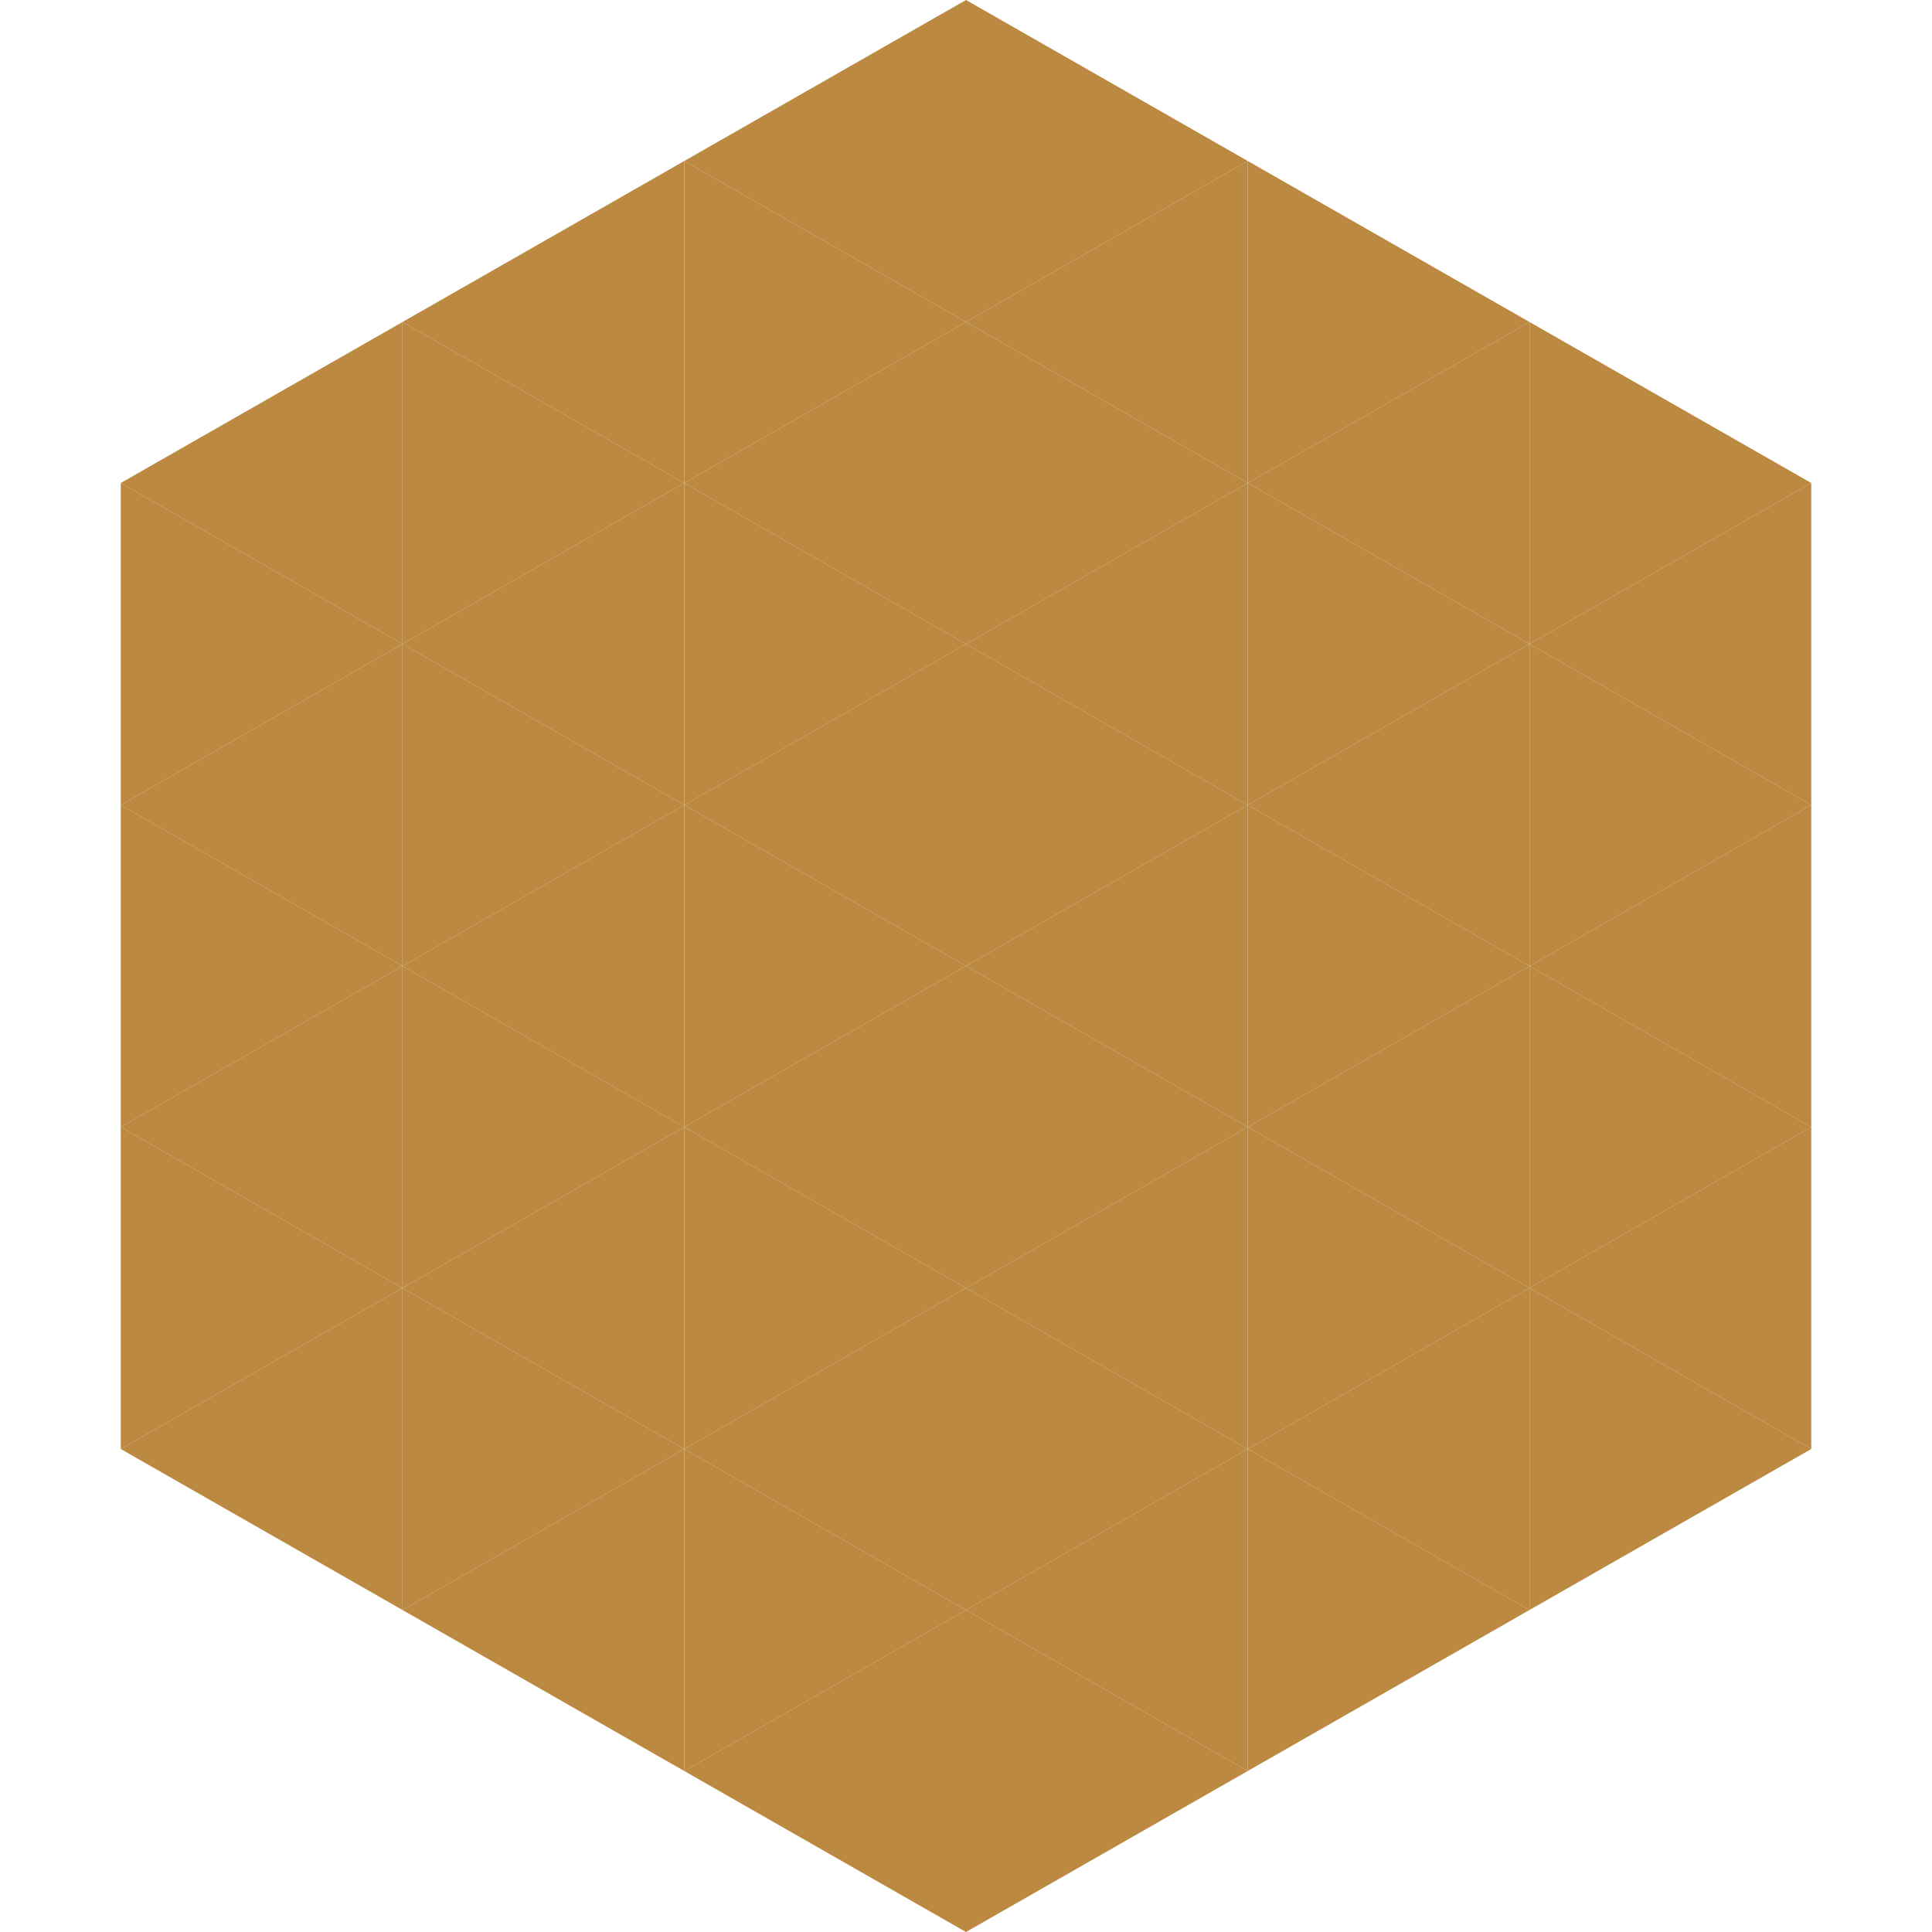 <?xml version="1.0"?>
<!-- Generated by SVGo -->
<svg width="240" height="240"
     xmlns="http://www.w3.org/2000/svg"
     xmlns:xlink="http://www.w3.org/1999/xlink">
<polygon points="50,40 15,60 50,80" style="fill:rgb(187,137,65)" />
<polygon points="190,40 225,60 190,80" style="fill:rgb(187,137,65)" />
<polygon points="15,60 50,80 15,100" style="fill:rgb(187,137,65)" />
<polygon points="225,60 190,80 225,100" style="fill:rgb(187,137,65)" />
<polygon points="50,80 15,100 50,120" style="fill:rgb(187,137,65)" />
<polygon points="190,80 225,100 190,120" style="fill:rgb(187,137,65)" />
<polygon points="15,100 50,120 15,140" style="fill:rgb(187,137,65)" />
<polygon points="225,100 190,120 225,140" style="fill:rgb(187,137,65)" />
<polygon points="50,120 15,140 50,160" style="fill:rgb(187,137,65)" />
<polygon points="190,120 225,140 190,160" style="fill:rgb(187,137,65)" />
<polygon points="15,140 50,160 15,180" style="fill:rgb(187,137,65)" />
<polygon points="225,140 190,160 225,180" style="fill:rgb(187,137,65)" />
<polygon points="50,160 15,180 50,200" style="fill:rgb(187,137,65)" />
<polygon points="190,160 225,180 190,200" style="fill:rgb(187,137,65)" />
<polygon points="15,180 50,200 15,220" style="fill:rgb(255,255,255); fill-opacity:0" />
<polygon points="225,180 190,200 225,220" style="fill:rgb(255,255,255); fill-opacity:0" />
<polygon points="50,0 85,20 50,40" style="fill:rgb(255,255,255); fill-opacity:0" />
<polygon points="190,0 155,20 190,40" style="fill:rgb(255,255,255); fill-opacity:0" />
<polygon points="85,20 50,40 85,60" style="fill:rgb(187,137,65)" />
<polygon points="155,20 190,40 155,60" style="fill:rgb(187,137,65)" />
<polygon points="50,40 85,60 50,80" style="fill:rgb(187,137,65)" />
<polygon points="190,40 155,60 190,80" style="fill:rgb(187,137,65)" />
<polygon points="85,60 50,80 85,100" style="fill:rgb(187,137,65)" />
<polygon points="155,60 190,80 155,100" style="fill:rgb(187,137,65)" />
<polygon points="50,80 85,100 50,120" style="fill:rgb(187,137,65)" />
<polygon points="190,80 155,100 190,120" style="fill:rgb(187,137,65)" />
<polygon points="85,100 50,120 85,140" style="fill:rgb(187,137,65)" />
<polygon points="155,100 190,120 155,140" style="fill:rgb(187,137,65)" />
<polygon points="50,120 85,140 50,160" style="fill:rgb(187,137,65)" />
<polygon points="190,120 155,140 190,160" style="fill:rgb(187,137,65)" />
<polygon points="85,140 50,160 85,180" style="fill:rgb(187,137,65)" />
<polygon points="155,140 190,160 155,180" style="fill:rgb(187,137,65)" />
<polygon points="50,160 85,180 50,200" style="fill:rgb(187,137,65)" />
<polygon points="190,160 155,180 190,200" style="fill:rgb(187,137,65)" />
<polygon points="85,180 50,200 85,220" style="fill:rgb(187,137,65)" />
<polygon points="155,180 190,200 155,220" style="fill:rgb(187,137,65)" />
<polygon points="120,0 85,20 120,40" style="fill:rgb(187,137,65)" />
<polygon points="120,0 155,20 120,40" style="fill:rgb(187,137,65)" />
<polygon points="85,20 120,40 85,60" style="fill:rgb(187,137,65)" />
<polygon points="155,20 120,40 155,60" style="fill:rgb(187,137,65)" />
<polygon points="120,40 85,60 120,80" style="fill:rgb(187,137,65)" />
<polygon points="120,40 155,60 120,80" style="fill:rgb(187,137,65)" />
<polygon points="85,60 120,80 85,100" style="fill:rgb(187,137,65)" />
<polygon points="155,60 120,80 155,100" style="fill:rgb(187,137,65)" />
<polygon points="120,80 85,100 120,120" style="fill:rgb(187,137,65)" />
<polygon points="120,80 155,100 120,120" style="fill:rgb(187,137,65)" />
<polygon points="85,100 120,120 85,140" style="fill:rgb(187,137,65)" />
<polygon points="155,100 120,120 155,140" style="fill:rgb(187,137,65)" />
<polygon points="120,120 85,140 120,160" style="fill:rgb(187,137,65)" />
<polygon points="120,120 155,140 120,160" style="fill:rgb(187,137,65)" />
<polygon points="85,140 120,160 85,180" style="fill:rgb(187,137,65)" />
<polygon points="155,140 120,160 155,180" style="fill:rgb(187,137,65)" />
<polygon points="120,160 85,180 120,200" style="fill:rgb(187,137,65)" />
<polygon points="120,160 155,180 120,200" style="fill:rgb(187,137,65)" />
<polygon points="85,180 120,200 85,220" style="fill:rgb(187,137,65)" />
<polygon points="155,180 120,200 155,220" style="fill:rgb(187,137,65)" />
<polygon points="120,200 85,220 120,240" style="fill:rgb(187,137,65)" />
<polygon points="120,200 155,220 120,240" style="fill:rgb(187,137,65)" />
<polygon points="85,220 120,240 85,260" style="fill:rgb(255,255,255); fill-opacity:0" />
<polygon points="155,220 120,240 155,260" style="fill:rgb(255,255,255); fill-opacity:0" />
</svg>
